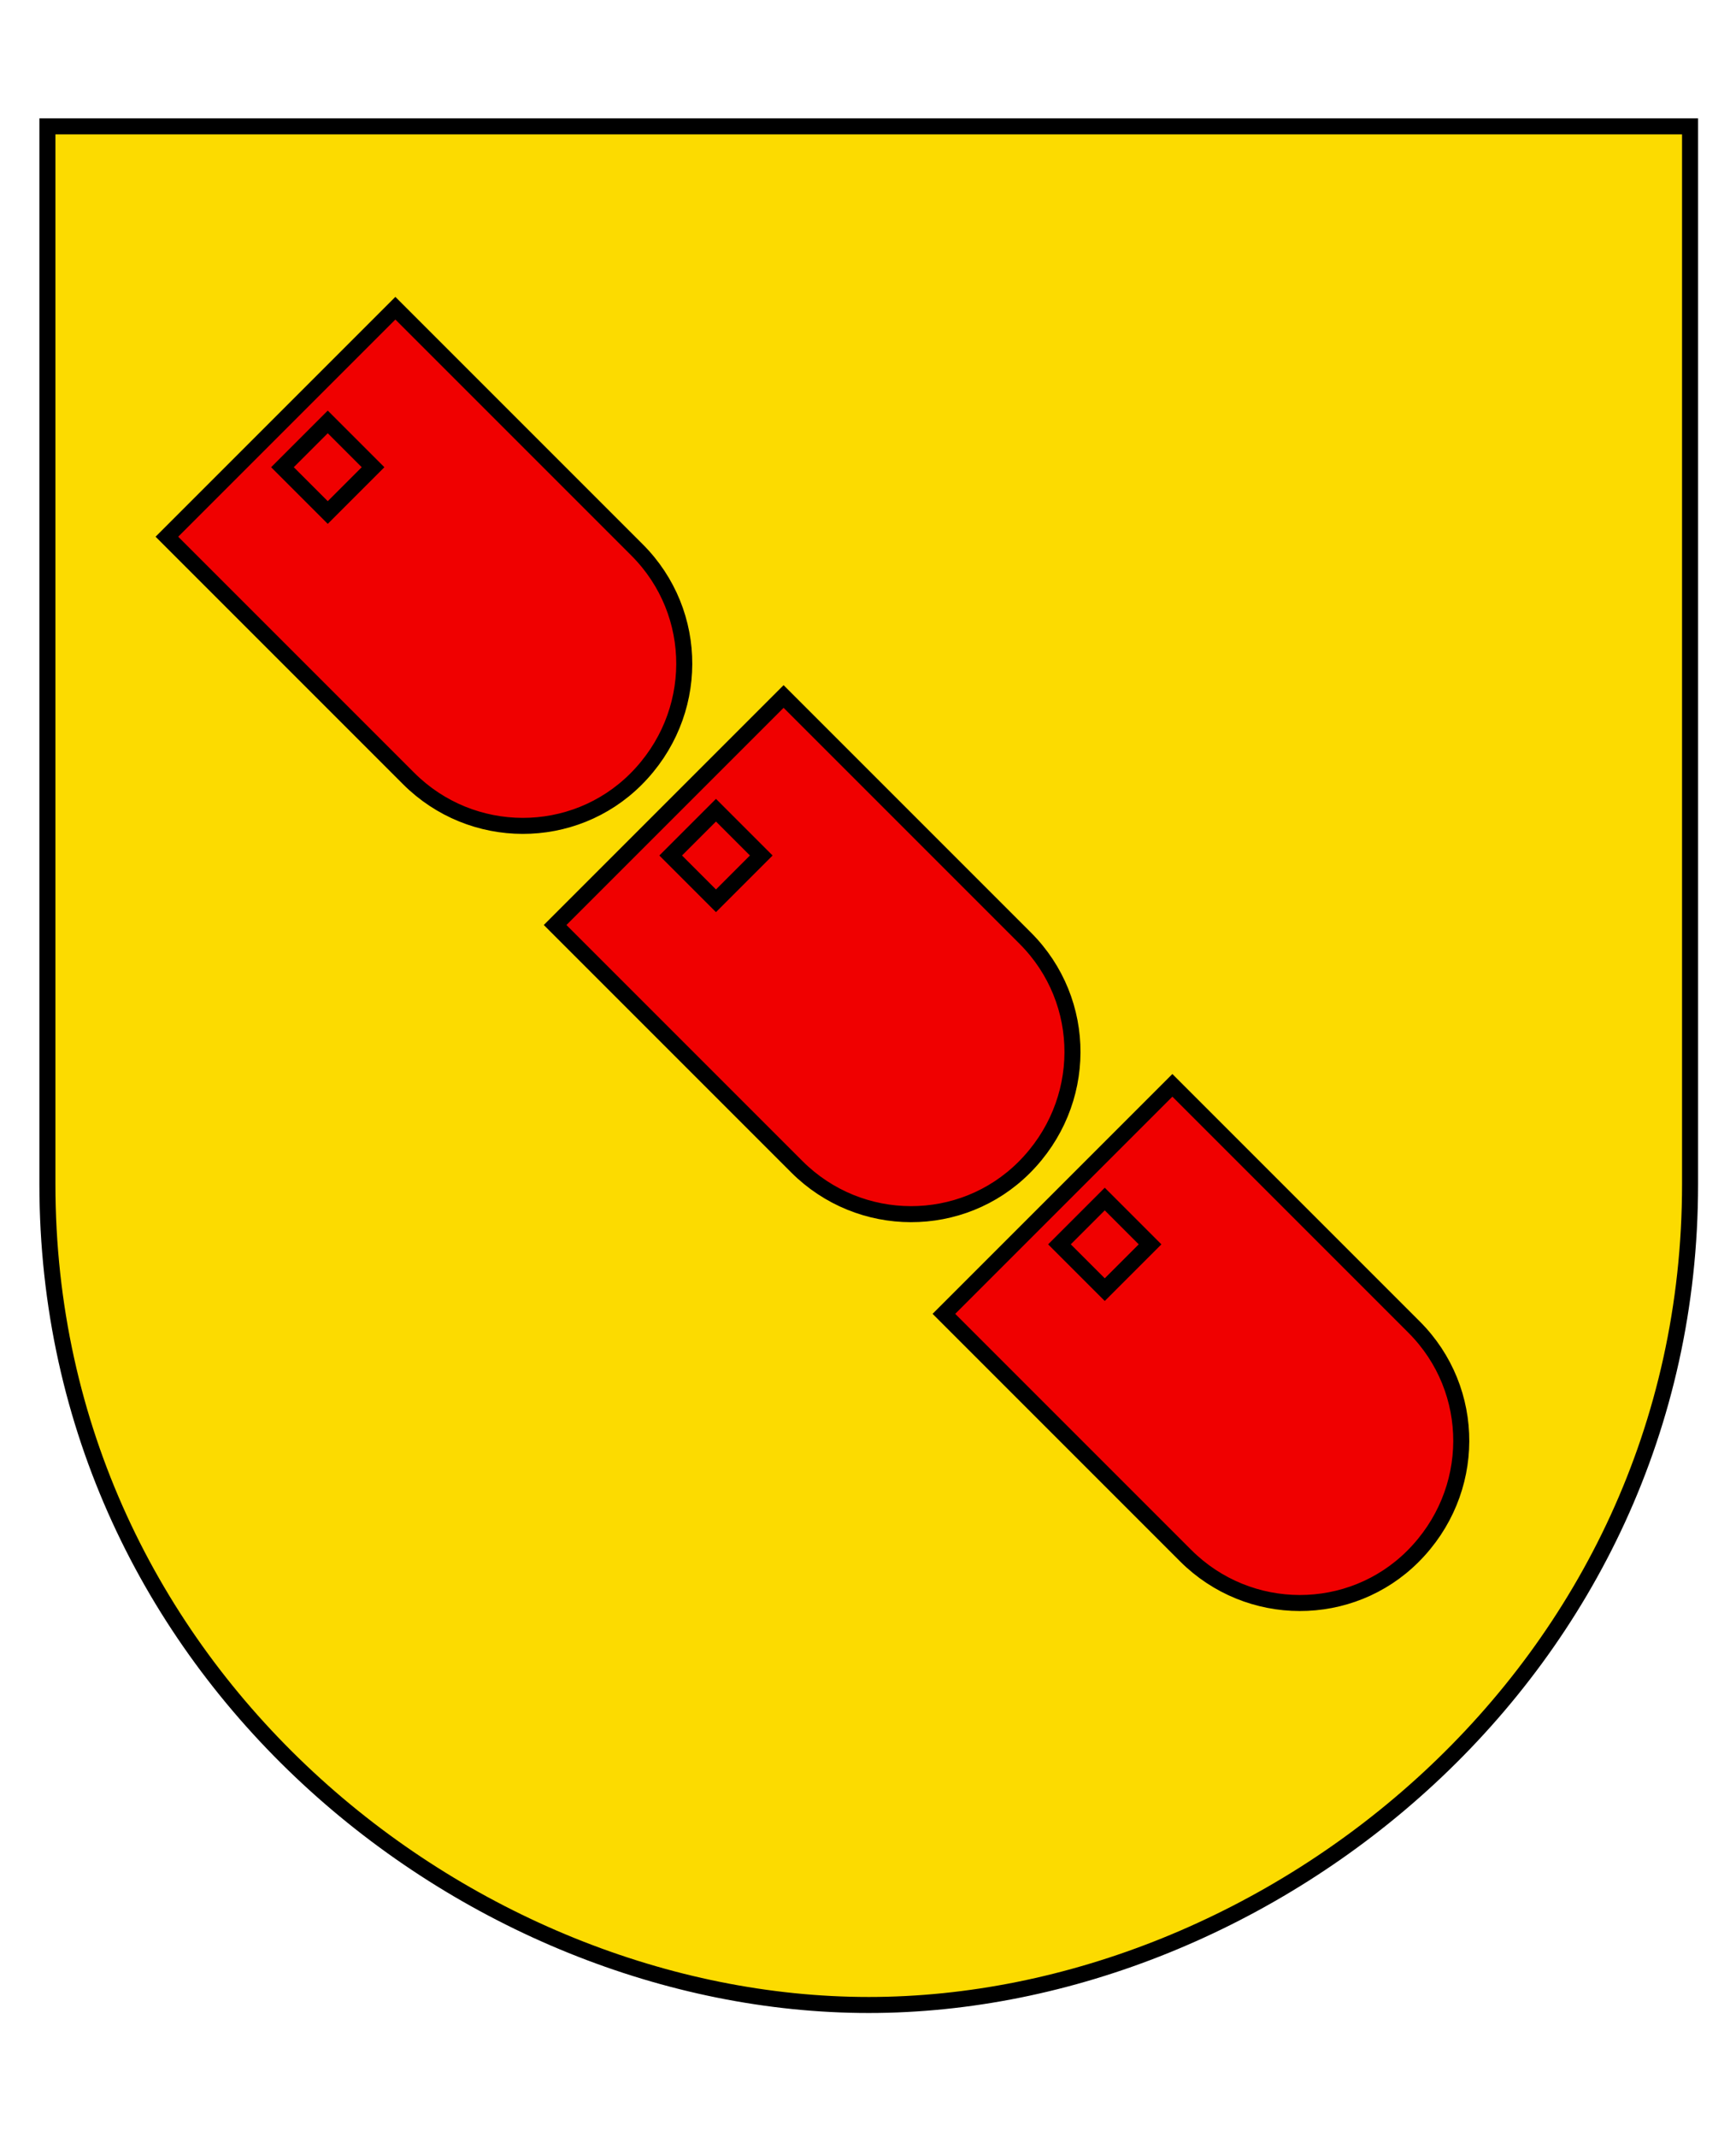 <?xml version="1.0" encoding="UTF-8" standalone="no"?>
<!-- Created with Inkscape (http://www.inkscape.org/) -->

<svg
   xmlns:dc="http://purl.org/dc/elements/1.1/"
   xmlns:cc="http://creativecommons.org/ns#"
   xmlns:rdf="http://www.w3.org/1999/02/22-rdf-syntax-ns#"
   xmlns:svg="http://www.w3.org/2000/svg"
   xmlns="http://www.w3.org/2000/svg"
   version="1.1"
   width="650"
   height="800"
   id="svg2">
  <defs
     id="defs4" />
  <path
     d="m 17.75,47.3 0,396 c 0,183 157.55,307.3 307.55,307.3 149.5,0 307.5,-124.3 307.5,-307.3 l 0,-396 z"
     id="path4841-3"
     style="fill:#fcdb00;fill-opacity:1;stroke:#000000;stroke-width:6;stroke-linecap:butt;stroke-linejoin:miter;stroke-miterlimit:4;stroke-opacity:1;stroke-dasharray:none" />
  <g
     transform="matrix(3.87,0,0,2.615,-1593,-904.1)"
     id="g4911-7-0"
     style="fill:#ff0000;stroke:none" />
  <g
     transform="matrix(0.707,-0.707,0.707,0.707,-500,1109)"
     id="g3902"
     style="fill:#f00000;fill-opacity:1;stroke:#000000">
    <g
       id="g3863"
       style="fill:#f00000;fill-opacity:1;stroke:#000000">
      <path
         d="m 1040,-244.4 0,128 c 0,33.45 27,60.4 60,60.4 34,0 61,-26.95 61,-60.4 l 0,-128 -121,0 z"
         id="rect3022"
         style="fill:#f00000;fill-opacity:1;stroke:#000000;stroke-width:6;stroke-linecap:butt;stroke-linejoin:miter;stroke-miterlimit:4;stroke-opacity:1;stroke-dasharray:none;stroke-dashoffset:0" />
      <rect
         width="23.99"
         height="23.99"
         x="1089"
         y="-232.2"
         id="rect3797"
         style="fill:#f00000;fill-opacity:1;stroke:#000000;stroke-width:6;stroke-linecap:butt;stroke-linejoin:miter;stroke-miterlimit:4;stroke-opacity:1;stroke-dasharray:none;stroke-dashoffset:0" />
    </g>
    <g
       transform="translate(0,205.6)"
       id="g3863-5"
       style="fill:#f00000;fill-opacity:1;stroke:#000000">
      <path
         d="m 1040,-244.4 0,128 c 0,33.45 27,60.4 60,60.4 34,0 61,-26.95 61,-60.4 l 0,-128 -121,0 z"
         id="rect3022-9"
         style="fill:#f00000;fill-opacity:1;stroke:#000000;stroke-width:6;stroke-linecap:butt;stroke-linejoin:miter;stroke-miterlimit:4;stroke-opacity:1;stroke-dasharray:none;stroke-dashoffset:0" />
      <rect
         width="23.99"
         height="23.99"
         x="1089"
         y="-232.2"
         id="rect3797-3"
         style="fill:#f00000;fill-opacity:1;stroke:#000000;stroke-width:6;stroke-linecap:butt;stroke-linejoin:miter;stroke-miterlimit:4;stroke-opacity:1;stroke-dasharray:none;stroke-dashoffset:0" />
    </g>
    <g
       transform="translate(0,411.5)"
       id="g3863-9"
       style="fill:#f00000;fill-opacity:1;stroke:#000000">
      <path
         d="m 1040,-244.4 0,128 c 0,33.45 27,60.4 60,60.4 34,0 61,-26.95 61,-60.4 l 0,-128 -121,0 z"
         id="rect3022-5"
         style="fill:#f00000;fill-opacity:1;stroke:#000000;stroke-width:6;stroke-linecap:butt;stroke-linejoin:miter;stroke-miterlimit:4;stroke-opacity:1;stroke-dasharray:none;stroke-dashoffset:0" />
      <rect
         width="23.99"
         height="23.99"
         x="1089"
         y="-232.2"
         id="rect3797-0"
         style="fill:#f00000;fill-opacity:1;stroke:#000000;stroke-width:6;stroke-linecap:butt;stroke-linejoin:miter;stroke-miterlimit:4;stroke-opacity:1;stroke-dasharray:none;stroke-dashoffset:0" />
    </g>
  </g>
</svg>
